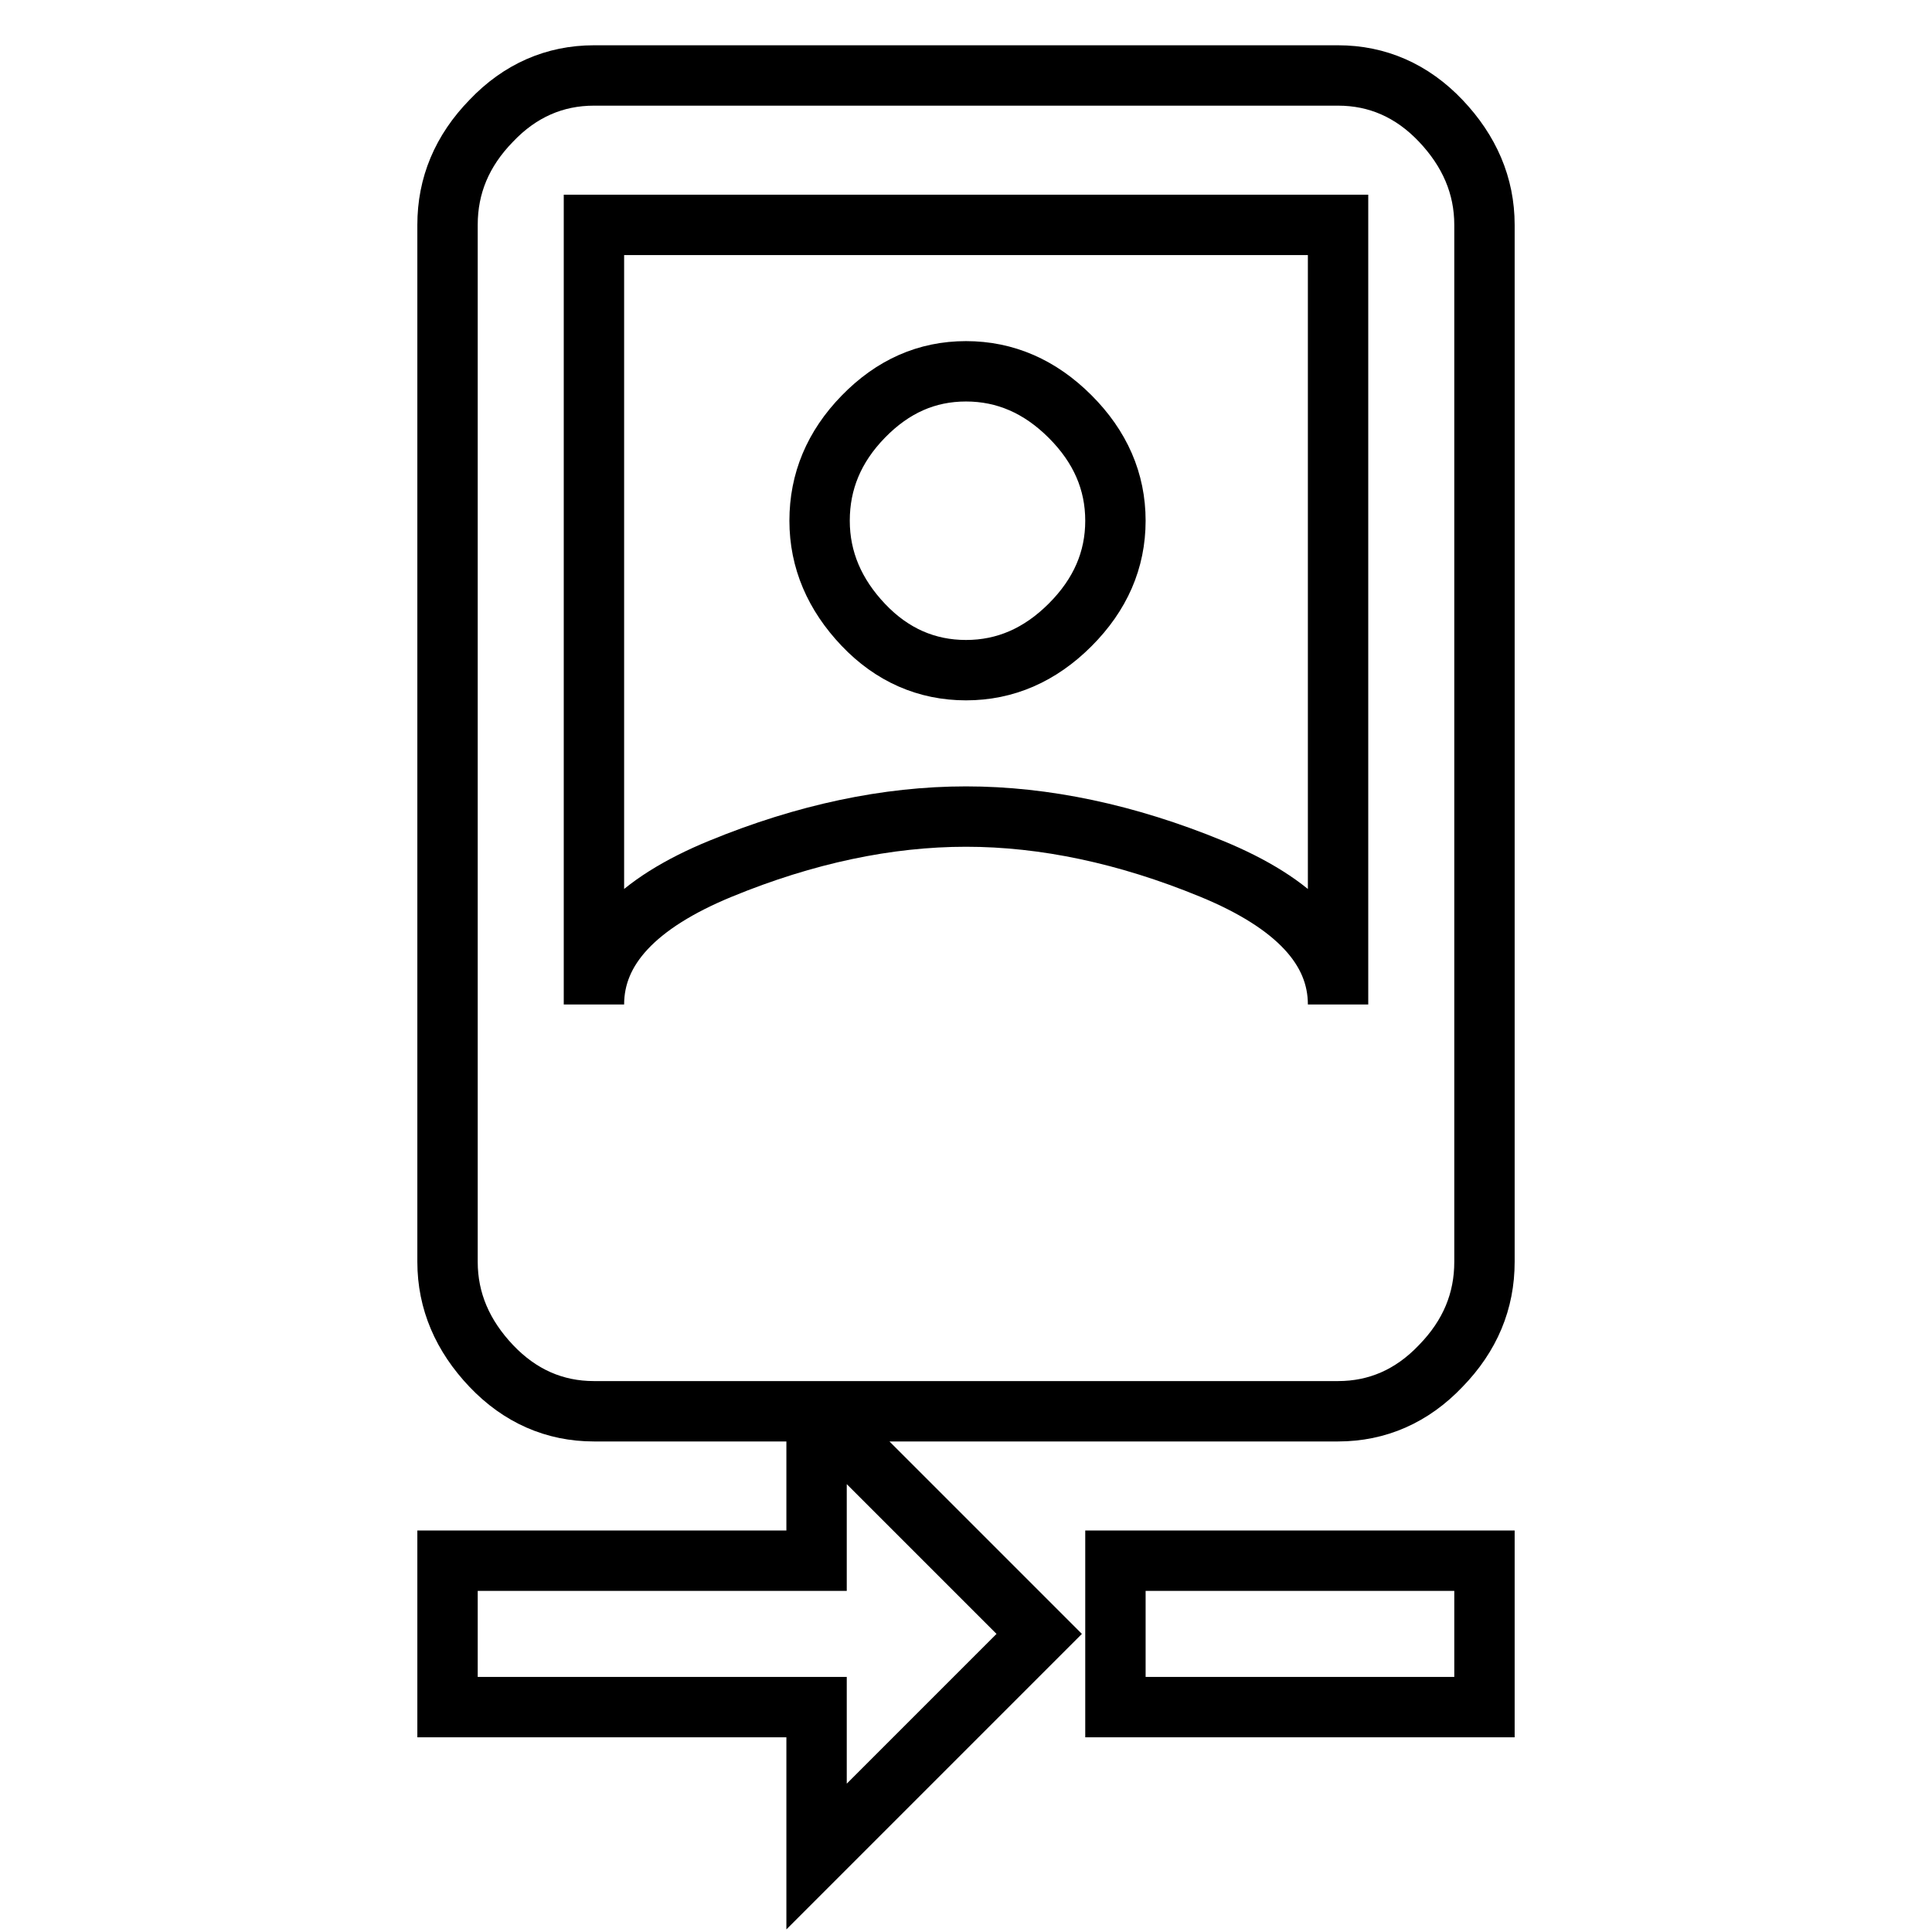<?xml version="1.0" encoding="utf-8"?>
<!-- Svg Vector Icons : http://www.onlinewebfonts.com/icon -->
<!DOCTYPE svg PUBLIC "-//W3C//DTD SVG 1.1//EN" "http://www.w3.org/Graphics/SVG/1.1/DTD/svg11.dtd">
<svg version="1.1" xmlns="http://www.w3.org/2000/svg" xmlns:xlink="http://www.w3.org/1999/xlink" x="0px" y="0px" viewBox="0 0 256 256" enable-background="new 0 0 256 256" xml:space="preserve">
<g> <path stroke-width="8" fill-opacity="0" stroke="#000000"  d="M78.7,29.8v103.3c0-7.4,5.6-13.4,16.8-18c11.2-4.6,22.1-6.9,32.5-6.9s21.3,2.3,32.5,6.9 c11.2,4.6,16.8,10.6,16.8,18V29.8H78.7L78.7,29.8z M177.3,10c5.2,0,9.8,2,13.6,6c3.8,4,5.8,8.6,5.8,13.8v137.4 c0,5.2-1.9,9.8-5.8,13.8c-3.8,4-8.4,6-13.6,6h-69.1l29.5,29.5L108.2,246v-19.8H59.3v-19.4h48.9V187H78.7c-5.2,0-9.8-2-13.6-6 c-3.8-4-5.8-8.6-5.8-13.8V29.8c0-5.2,1.9-9.8,5.8-13.8c3.8-4,8.4-6,13.6-6L177.3,10L177.3,10z M128,88.8c-5.2,0-9.8-2-13.6-6 s-5.8-8.6-5.8-13.8c0-5.2,1.9-9.8,5.8-13.8s8.4-6,13.6-6c5.2,0,9.8,2,13.8,6c4,4,6,8.6,6,13.8c0,5.2-2,9.8-6,13.8 C137.8,86.8,133.2,88.8,128,88.8z M147.8,206.8h48.9v19.4h-48.9V206.8z"/></g>
</svg>